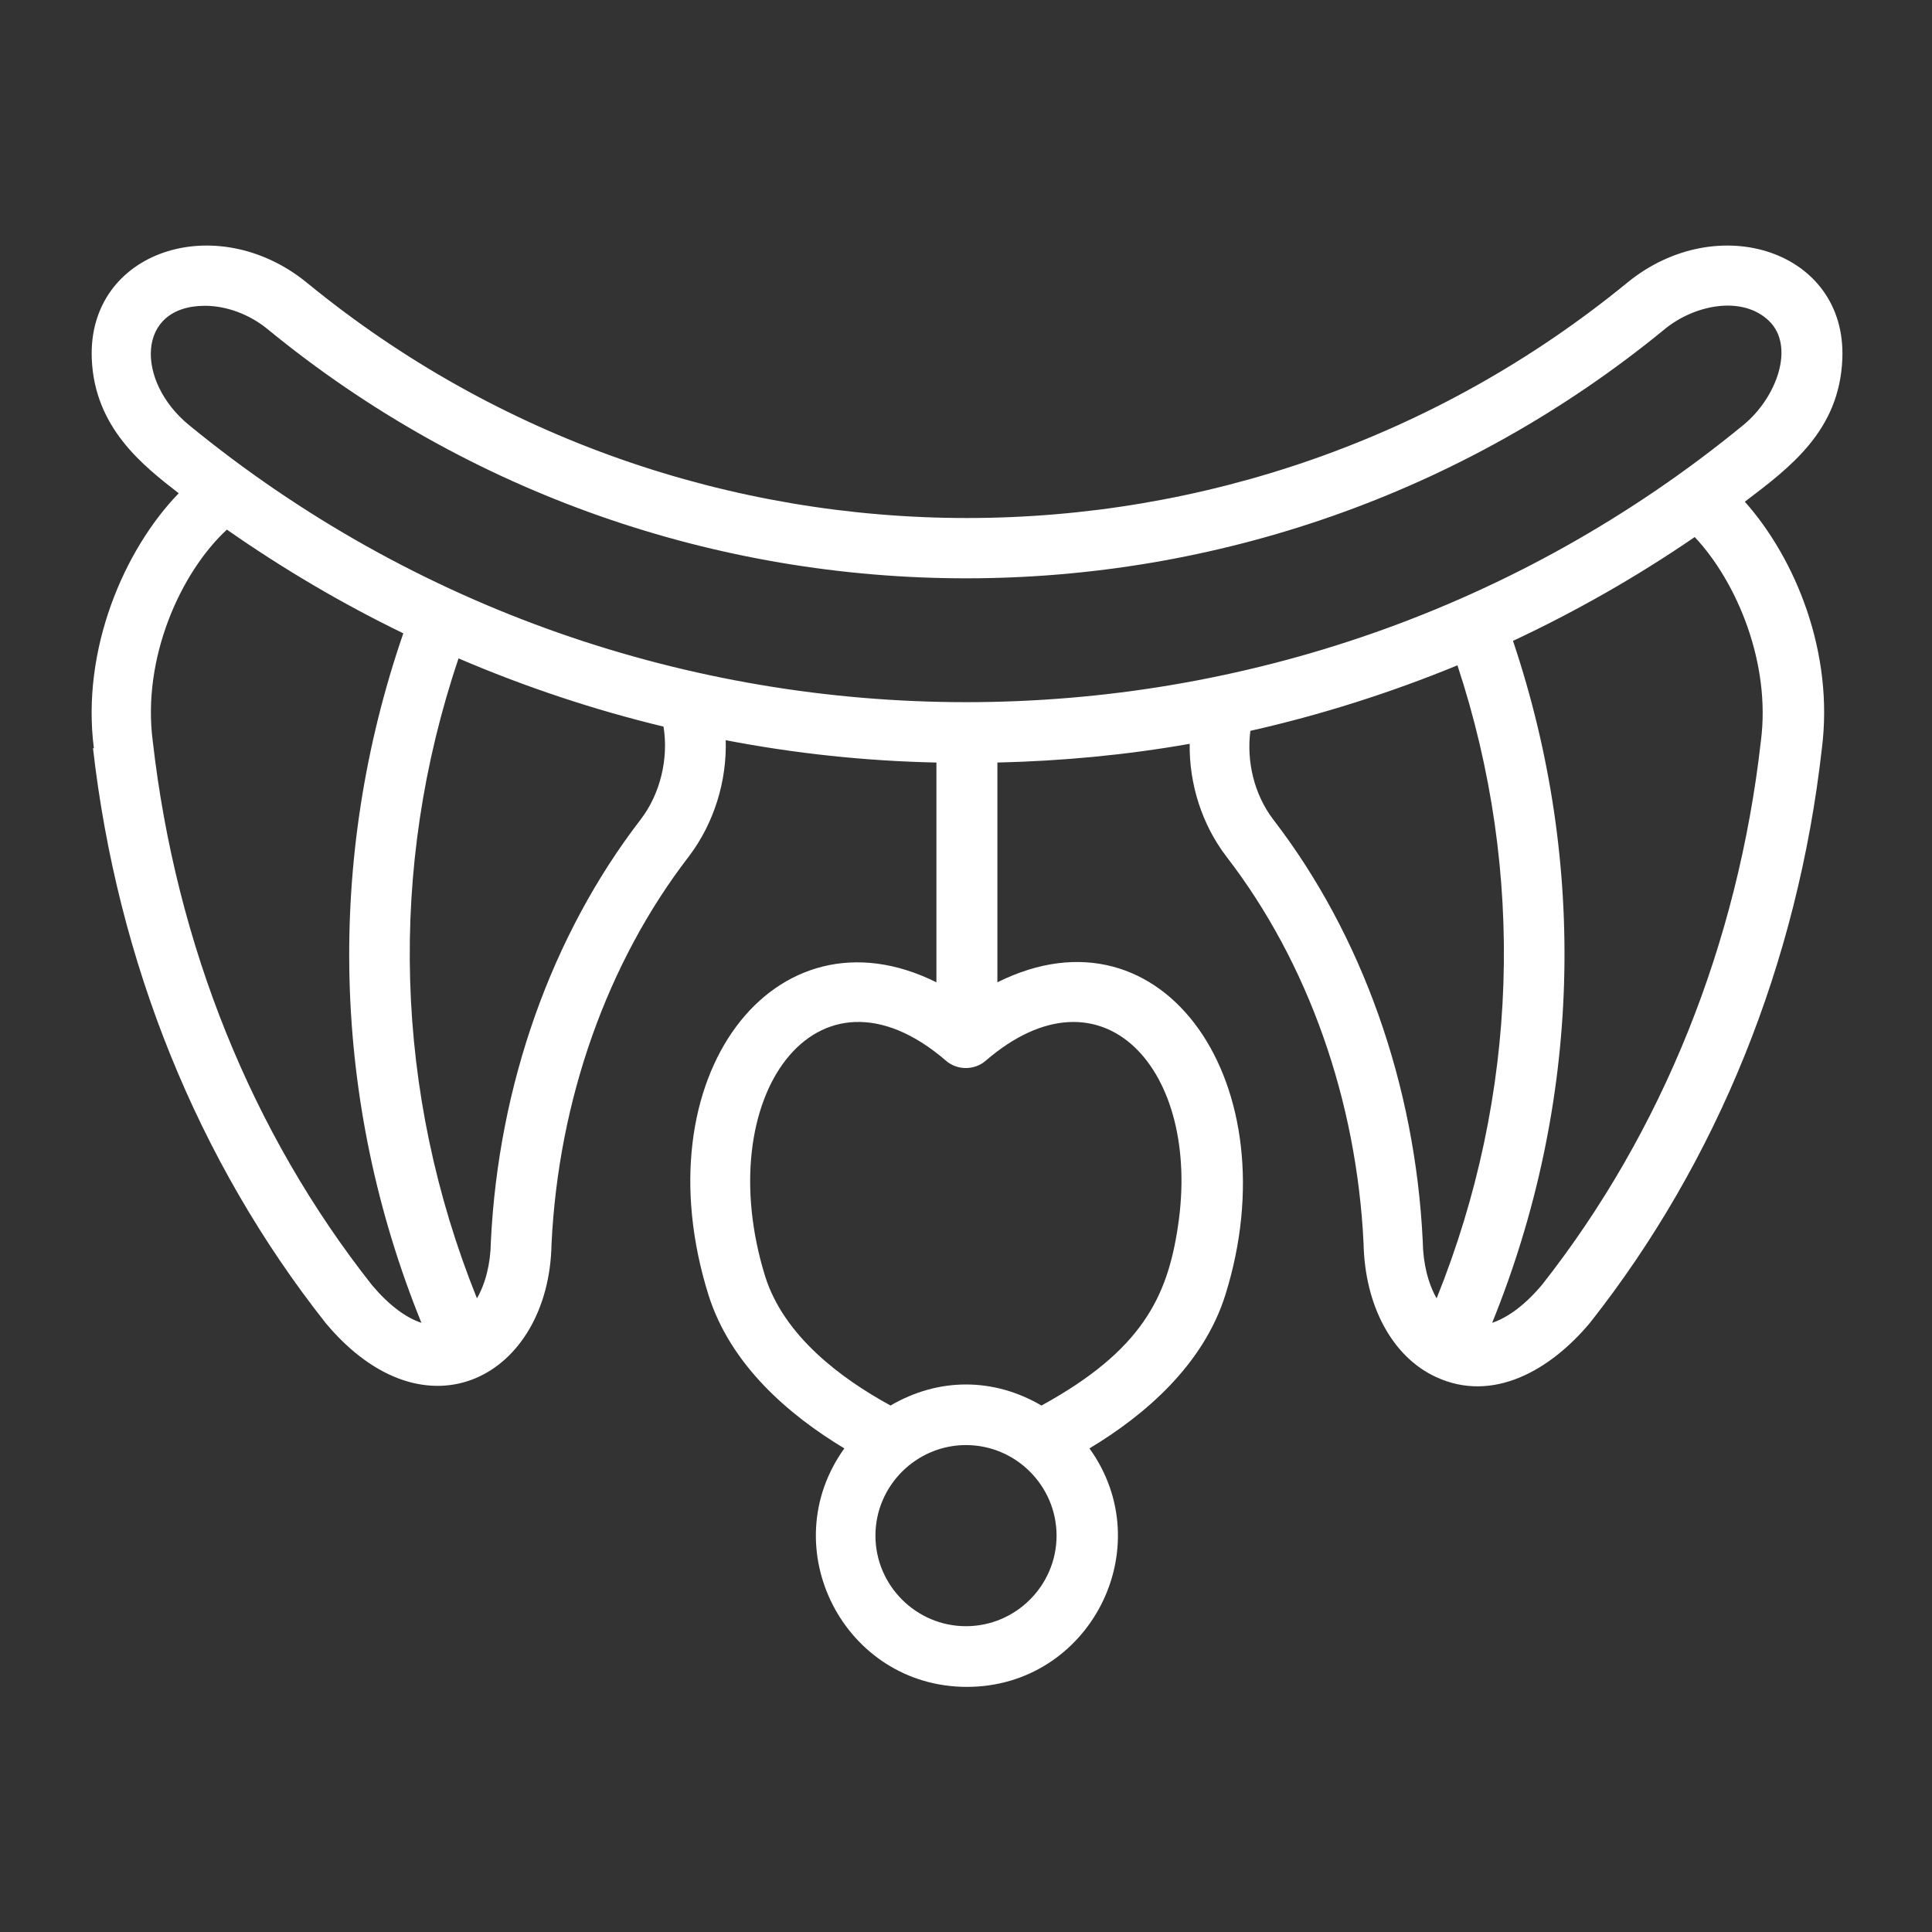 <svg xmlns="http://www.w3.org/2000/svg" id="Expanded" viewBox="0 0 64 64"><rect x="0" y="0" width="64" height="64" fill="#333333" stroke="none"/><path d="M3.08,24.78c.81,7.1,3.47,13.68,7.71,19.05,3.34,3.99,7.4,1.75,7.48-2.62.23-4.78,1.85-9.34,4.55-12.84.84-1.11,1.26-2.5,1.22-3.85,2.29.44,4.62.69,6.98.74v7.28c-5.37-2.67-9.81,3.14-7.55,10.36.73,2.32,2.67,3.98,4.5,5.08-2.37,3.3,0,7.9,4.06,7.9s6.43-4.6,4.06-7.9c1.83-1.1,3.77-2.76,4.5-5.08,2.17-6.93-2.01-13.12-7.55-10.36v-7.28c2.14-.05,4.27-.25,6.37-.62-.02,1.32.4,2.67,1.22,3.74,2.7,3.5,4.31,8.06,4.54,12.81.04,2.07.96,3.77,2.41,4.43,1.87.86,3.77-.22,5.09-1.8,4.23-5.36,6.88-11.94,7.68-19.01.41-3.19-.87-6.3-2.55-8.19,1.47-1.12,3.14-2.34,3.23-4.74.14-3.57-4.13-4.96-7.12-2.52-12.69,10.4-31.07,10.4-43.75,0-3-2.44-7.26-1.05-7.12,2.52.09,2.3,1.71,3.55,2.88,4.46-1.82,1.88-3.23,5.19-2.81,8.45ZM21.22,27.15c-2.94,3.82-4.71,8.78-4.96,13.99-.01.73-.18,1.38-.46,1.87-2.74-6.8-2.96-14.24-.61-21.2,2.19.94,4.47,1.7,6.79,2.26.17,1.05-.1,2.22-.76,3.08ZM32,53.87c-1.65,0-3-1.35-3-3s1.35-3,3-3,3,1.35,3,3-1.35,3-3,3ZM39.02,40.63c-.35,2.34-1.2,4.11-4.52,5.93-1.59-.93-3.41-.93-5,0-1.65-.9-3.53-2.31-4.15-4.27-1.84-5.92,1.68-10.87,5.99-7.15.37.32.94.32,1.31,0,3.87-3.34,7.16.3,6.37,5.49ZM47.59,43.01c-.28-.49-.45-1.15-.46-1.9-.25-5.18-2.01-10.14-4.95-13.96-.64-.84-.89-1.93-.76-2.94,2.35-.53,4.64-1.26,6.86-2.17,2.27,6.88,2.02,14.24-.69,20.97ZM58.33,24.56c-.76,6.71-3.27,12.94-7.24,17.99-.56.67-1.13,1.09-1.66,1.27,2.94-7.25,3.18-15.18.69-22.59,2.09-.98,4.11-2.13,6.02-3.44,1.4,1.49,2.53,4.19,2.19,6.77ZM6.79,10.13c.71,0,1.47.28,2.07.77,13.42,11.01,32.87,11.01,46.29,0,.99-.81,2.57-1.12,3.45-.27.87.84.26,2.54-.85,3.45-14.92,12.24-36.56,12.24-51.49,0-1.77-1.45-1.76-3.95.53-3.95ZM7.51,17.54c1.86,1.3,3.81,2.45,5.85,3.44-2.58,7.49-2.37,15.52.6,22.84-.52-.17-1.08-.59-1.63-1.24-3.99-5.05-6.5-11.28-7.27-18.03-.36-2.76.93-5.59,2.45-7Z" style="fill: #FFFFFF;"></path></svg>